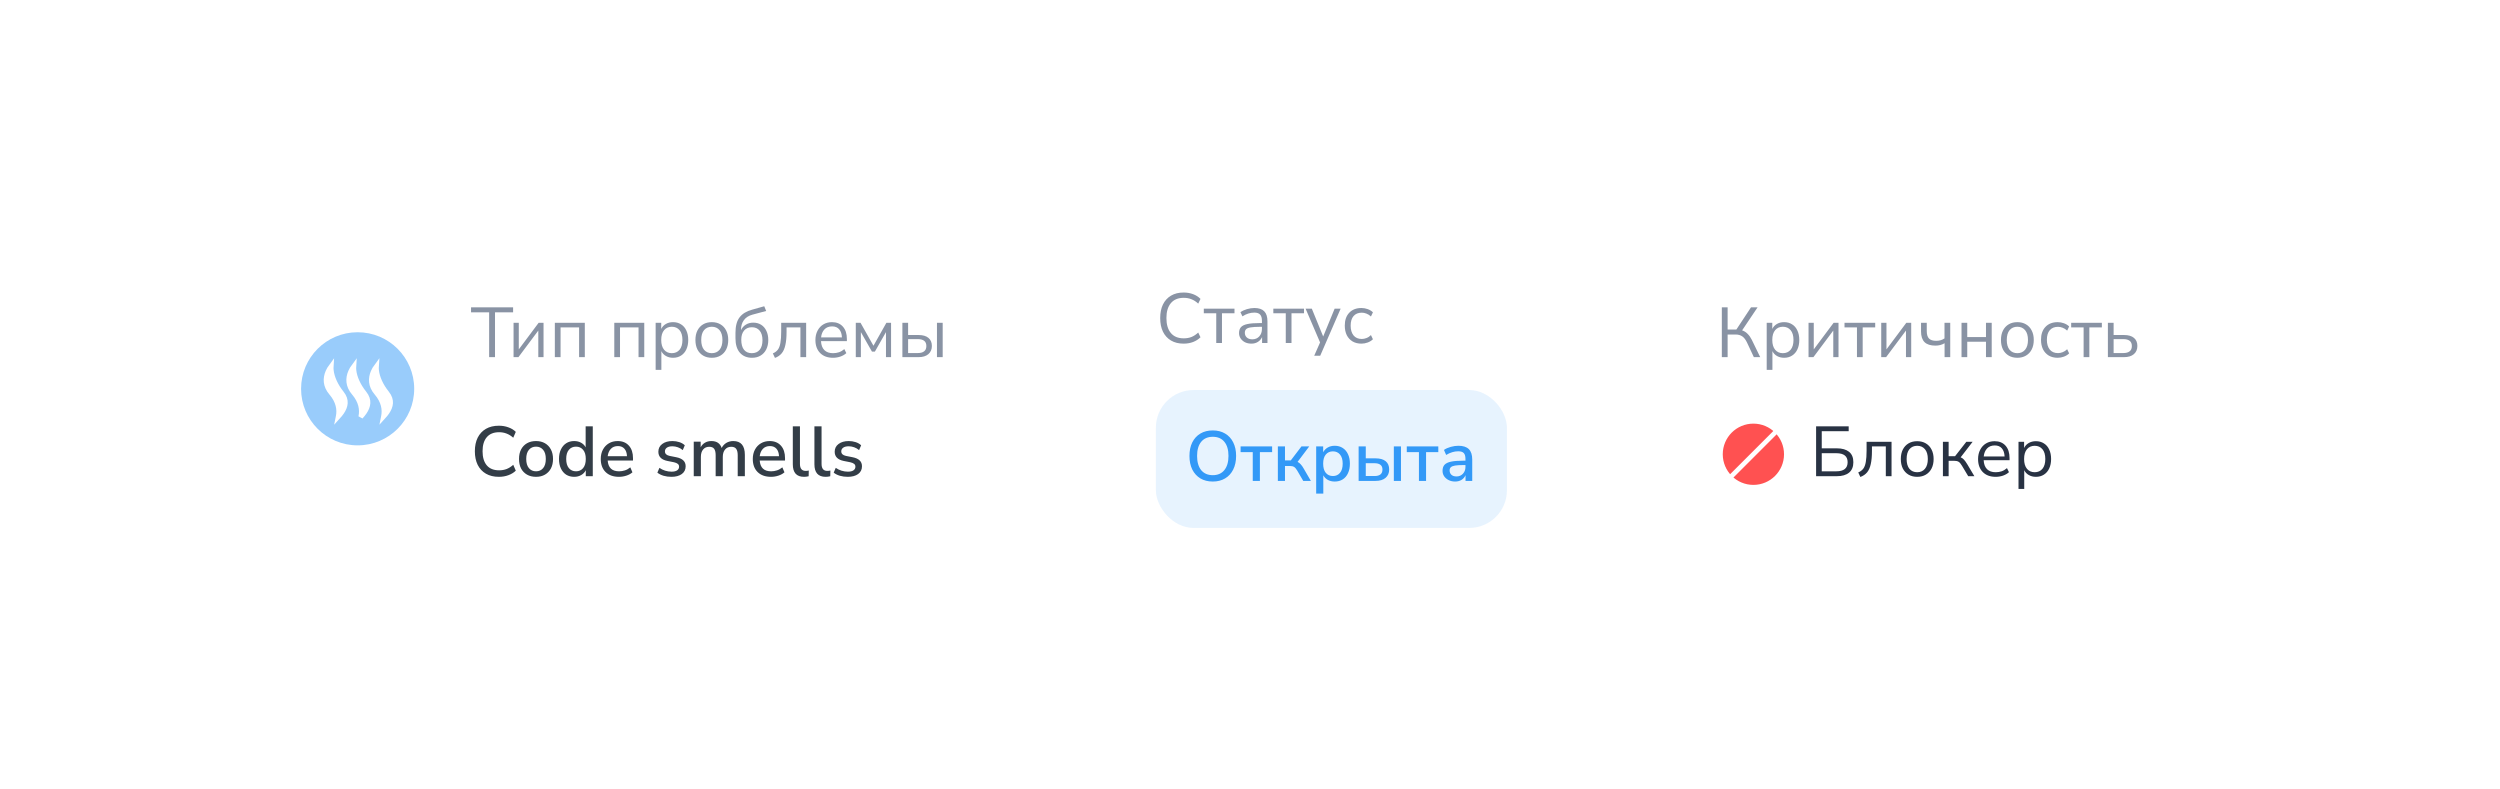 <?xml version="1.0" encoding="UTF-8"?> <svg xmlns="http://www.w3.org/2000/svg" width="399" height="126" viewBox="0 0 399 126" fill="none"> <g filter="url(#filter0_d_481_1365)"> <rect x="18" y="18" width="339" height="66" rx="10" fill="white" shape-rendering="crispEdges"></rect> <g opacity="0.5"> <circle cx="45.079" cy="50.053" r="9.027" fill="#3399F7"></circle> <path d="M40.861 46.427C40.846 46.647 40.851 46.873 40.875 47.102C40.996 48.265 41.599 49.572 42.533 50.739C42.997 51.319 43.143 51.853 43.116 52.339C43.089 52.835 42.879 53.323 42.556 53.797C42.382 54.054 42.178 54.3 41.963 54.535C41.968 54.51 41.974 54.485 41.979 54.461C42.196 53.386 42.015 52.064 40.855 50.711C39.88 49.573 39.881 48.376 40.33 47.337C40.47 47.014 40.652 46.708 40.861 46.427Z" fill="white" stroke="white" stroke-width="0.752"></path> <path d="M44.475 46.427C44.459 46.647 44.464 46.873 44.488 47.102C44.609 48.265 45.212 49.572 46.146 50.739C46.61 51.319 46.756 51.853 46.729 52.339C46.702 52.835 46.492 53.323 46.17 53.797C45.995 54.054 45.792 54.3 45.576 54.535C45.582 54.51 45.587 54.485 45.592 54.461C45.809 53.386 45.628 52.064 44.469 50.711C43.493 49.573 43.494 48.376 43.944 47.337C44.083 47.014 44.265 46.708 44.475 46.427Z" fill="white" stroke="white" stroke-width="0.752"></path> <path d="M48.086 46.427C48.07 46.647 48.075 46.873 48.099 47.102C48.221 48.265 48.824 49.572 49.757 50.739C50.221 51.319 50.367 51.853 50.341 52.339C50.313 52.835 50.103 53.323 49.781 53.797C49.606 54.054 49.403 54.3 49.188 54.535C49.193 54.51 49.198 54.485 49.203 54.461C49.42 53.386 49.24 52.064 48.08 50.711C47.104 49.573 47.106 48.376 47.555 47.337C47.694 47.014 47.877 46.708 48.086 46.427Z" fill="white" stroke="white" stroke-width="0.752"></path> </g> <path d="M66.067 45V37.846H63.178V37.045H69.891V37.846H67.003V45H66.067ZM69.964 45V39.516H70.799V43.759L73.969 39.516H74.748V45H73.913V40.758L70.742 45H69.964ZM76.553 45V39.516H81.337V45H80.423V40.25H77.467V45H76.553ZM86.04 45V39.516H90.824V45H89.91V40.25H86.954V45H86.04ZM92.641 47.031V39.516H93.532V40.498C93.697 40.16 93.942 39.896 94.265 39.708C94.596 39.513 94.98 39.415 95.416 39.415C95.905 39.415 96.33 39.531 96.691 39.765C97.06 39.99 97.342 40.318 97.537 40.746C97.74 41.167 97.842 41.671 97.842 42.258C97.842 42.837 97.74 43.341 97.537 43.77C97.342 44.191 97.06 44.519 96.691 44.752C96.33 44.985 95.905 45.102 95.416 45.102C94.995 45.102 94.619 45.008 94.288 44.819C93.957 44.631 93.712 44.372 93.555 44.041V47.031H92.641ZM95.224 44.368C95.736 44.368 96.146 44.188 96.454 43.827C96.763 43.458 96.917 42.935 96.917 42.258C96.917 41.574 96.763 41.051 96.454 40.69C96.146 40.329 95.736 40.148 95.224 40.148C94.713 40.148 94.303 40.329 93.995 40.69C93.686 41.051 93.532 41.574 93.532 42.258C93.532 42.935 93.686 43.458 93.995 43.827C94.303 44.188 94.713 44.368 95.224 44.368ZM101.608 45.102C101.074 45.102 100.611 44.985 100.22 44.752C99.829 44.519 99.525 44.191 99.306 43.77C99.096 43.341 98.99 42.837 98.99 42.258C98.99 41.679 99.096 41.179 99.306 40.758C99.525 40.329 99.829 39.998 100.22 39.765C100.611 39.531 101.074 39.415 101.608 39.415C102.135 39.415 102.594 39.531 102.985 39.765C103.383 39.998 103.688 40.329 103.899 40.758C104.117 41.179 104.226 41.679 104.226 42.258C104.226 42.837 104.117 43.341 103.899 43.77C103.688 44.191 103.383 44.519 102.985 44.752C102.594 44.985 102.135 45.102 101.608 45.102ZM101.608 44.368C102.12 44.368 102.53 44.188 102.838 43.827C103.146 43.458 103.301 42.935 103.301 42.258C103.301 41.574 103.146 41.051 102.838 40.69C102.53 40.329 102.12 40.148 101.608 40.148C101.089 40.148 100.675 40.329 100.367 40.69C100.066 41.051 99.916 41.574 99.916 42.258C99.916 42.935 100.066 43.458 100.367 43.827C100.675 44.188 101.089 44.368 101.608 44.368ZM108.022 45.102C107.209 45.102 106.566 44.834 106.092 44.3C105.618 43.766 105.381 42.992 105.381 41.976V41.13C105.381 40.039 105.599 39.212 106.036 38.648C106.472 38.076 107.134 37.67 108.022 37.429L109.974 36.876L110.278 37.632L108.089 38.219C107.48 38.384 107.021 38.681 106.713 39.11C106.412 39.531 106.261 40.05 106.261 40.667V40.69C106.434 40.321 106.69 40.032 107.029 39.821C107.367 39.603 107.766 39.494 108.225 39.494C108.699 39.494 109.116 39.607 109.477 39.832C109.838 40.058 110.117 40.381 110.312 40.803C110.515 41.216 110.617 41.705 110.617 42.27C110.617 42.841 110.508 43.341 110.29 43.77C110.079 44.191 109.778 44.519 109.387 44.752C109.003 44.985 108.548 45.102 108.022 45.102ZM107.988 44.368C108.522 44.368 108.939 44.191 109.24 43.838C109.541 43.477 109.692 42.962 109.692 42.292C109.692 41.638 109.541 41.13 109.24 40.769C108.939 40.408 108.526 40.227 107.999 40.227C107.472 40.227 107.059 40.404 106.758 40.758C106.457 41.111 106.307 41.596 106.307 42.213C106.307 42.92 106.453 43.458 106.747 43.827C107.04 44.188 107.454 44.368 107.988 44.368ZM111.685 45.124L111.346 44.402C111.685 44.259 111.952 44.06 112.147 43.804C112.343 43.541 112.478 43.18 112.553 42.721C112.636 42.262 112.678 41.66 112.678 40.916V39.516H116.661V45H115.747V40.25H113.535V40.949C113.535 41.807 113.471 42.514 113.343 43.071C113.223 43.627 113.027 44.067 112.757 44.391C112.486 44.714 112.128 44.959 111.685 45.124ZM120.951 45.102C120.086 45.102 119.401 44.85 118.897 44.346C118.393 43.834 118.141 43.142 118.141 42.27C118.141 41.705 118.254 41.209 118.48 40.78C118.705 40.344 119.014 40.009 119.405 39.776C119.803 39.535 120.262 39.415 120.781 39.415C121.526 39.415 122.109 39.656 122.53 40.137C122.952 40.611 123.162 41.265 123.162 42.1V42.45H119.032C119.063 43.074 119.243 43.552 119.574 43.883C119.905 44.206 120.364 44.368 120.951 44.368C121.282 44.368 121.598 44.319 121.898 44.221C122.199 44.116 122.485 43.947 122.756 43.714L123.072 44.357C122.824 44.59 122.508 44.774 122.124 44.91C121.74 45.038 121.349 45.102 120.951 45.102ZM120.804 40.092C120.285 40.092 119.875 40.254 119.574 40.577C119.273 40.9 119.096 41.325 119.044 41.852H122.372C122.35 41.295 122.203 40.863 121.932 40.554C121.669 40.246 121.293 40.092 120.804 40.092ZM124.584 45V39.516H125.34L127.405 43.183L129.469 39.516H130.214V45H129.402V41.006L127.63 44.12H127.168L125.396 41.006V45H124.584ZM132.021 45V39.516H132.935V41.468H134.594C135.294 41.468 135.824 41.623 136.185 41.931C136.546 42.232 136.727 42.661 136.727 43.217C136.727 43.766 136.538 44.203 136.162 44.526C135.794 44.842 135.271 45 134.594 45H132.021ZM137.539 45V39.516H138.453V45H137.539ZM132.935 44.346H134.504C134.925 44.346 135.252 44.255 135.485 44.075C135.726 43.894 135.846 43.612 135.846 43.228C135.846 42.852 135.73 42.574 135.497 42.394C135.263 42.213 134.933 42.123 134.504 42.123H132.935V44.346Z" fill="#8993A4"></path> <path d="M67.624 64.102C66.819 64.102 66.13 63.936 65.559 63.605C64.987 63.274 64.547 62.804 64.239 62.195C63.938 61.578 63.787 60.852 63.787 60.017C63.787 59.182 63.938 58.46 64.239 57.851C64.547 57.241 64.987 56.771 65.559 56.44C66.13 56.109 66.819 55.944 67.624 55.944C68.165 55.944 68.669 56.03 69.135 56.203C69.609 56.369 70.004 56.609 70.32 56.925L69.914 57.862C69.568 57.553 69.211 57.332 68.842 57.196C68.481 57.053 68.086 56.982 67.657 56.982C66.8 56.982 66.145 57.245 65.694 57.772C65.243 58.298 65.017 59.047 65.017 60.017C65.017 60.987 65.243 61.74 65.694 62.274C66.145 62.8 66.8 63.063 67.657 63.063C68.086 63.063 68.481 62.996 68.842 62.86C69.211 62.718 69.568 62.492 69.914 62.183L70.32 63.12C70.004 63.428 69.609 63.669 69.135 63.842C68.669 64.015 68.165 64.102 67.624 64.102ZM73.554 64.102C72.998 64.102 72.516 63.985 72.11 63.752C71.704 63.519 71.388 63.191 71.162 62.77C70.944 62.341 70.835 61.834 70.835 61.247C70.835 60.66 70.944 60.156 71.162 59.735C71.388 59.306 71.704 58.975 72.11 58.742C72.516 58.509 72.998 58.392 73.554 58.392C74.096 58.392 74.57 58.509 74.976 58.742C75.382 58.975 75.698 59.306 75.924 59.735C76.149 60.156 76.262 60.66 76.262 61.247C76.262 61.834 76.149 62.341 75.924 62.77C75.698 63.191 75.382 63.519 74.976 63.752C74.57 63.985 74.096 64.102 73.554 64.102ZM73.554 63.221C74.021 63.221 74.397 63.052 74.683 62.714C74.969 62.375 75.111 61.886 75.111 61.247C75.111 60.608 74.969 60.122 74.683 59.791C74.397 59.453 74.021 59.284 73.554 59.284C73.08 59.284 72.701 59.453 72.415 59.791C72.129 60.122 71.986 60.608 71.986 61.247C71.986 61.886 72.129 62.375 72.415 62.714C72.701 63.052 73.08 63.221 73.554 63.221ZM79.641 64.102C79.159 64.102 78.734 63.989 78.366 63.763C78.005 63.53 77.723 63.199 77.52 62.77C77.317 62.341 77.215 61.834 77.215 61.247C77.215 60.66 77.317 60.156 77.52 59.735C77.723 59.306 78.005 58.975 78.366 58.742C78.727 58.509 79.152 58.392 79.641 58.392C80.055 58.392 80.423 58.483 80.747 58.663C81.07 58.844 81.311 59.088 81.469 59.396V56.045H82.608V64H81.491V63.041C81.333 63.372 81.089 63.631 80.758 63.819C80.434 64.007 80.062 64.102 79.641 64.102ZM79.934 63.221C80.401 63.221 80.777 63.052 81.062 62.714C81.348 62.375 81.491 61.886 81.491 61.247C81.491 60.608 81.348 60.122 81.062 59.791C80.777 59.453 80.401 59.284 79.934 59.284C79.46 59.284 79.08 59.453 78.795 59.791C78.509 60.122 78.366 60.608 78.366 61.247C78.366 61.886 78.509 62.375 78.795 62.714C79.08 63.052 79.46 63.221 79.934 63.221ZM86.792 64.102C85.89 64.102 85.179 63.85 84.66 63.346C84.141 62.834 83.881 62.138 83.881 61.258C83.881 60.694 83.994 60.197 84.22 59.769C84.453 59.333 84.773 58.994 85.179 58.753C85.585 58.513 86.051 58.392 86.578 58.392C87.338 58.392 87.936 58.637 88.372 59.126C88.808 59.607 89.026 60.273 89.026 61.123V61.506H84.987C85.07 62.65 85.675 63.221 86.804 63.221C87.12 63.221 87.428 63.173 87.729 63.075C88.037 62.977 88.327 62.815 88.598 62.59L88.936 63.379C88.688 63.605 88.368 63.782 87.977 63.91C87.586 64.038 87.191 64.102 86.792 64.102ZM86.623 59.193C86.149 59.193 85.773 59.34 85.495 59.633C85.216 59.927 85.047 60.318 84.987 60.807H88.067C88.045 60.295 87.909 59.9 87.661 59.622C87.413 59.336 87.067 59.193 86.623 59.193ZM95.162 64.102C94.711 64.102 94.29 64.045 93.899 63.932C93.507 63.812 93.18 63.647 92.917 63.436L93.244 62.669C93.522 62.864 93.827 63.015 94.158 63.12C94.497 63.225 94.835 63.278 95.174 63.278C95.572 63.278 95.873 63.206 96.076 63.063C96.279 62.921 96.381 62.729 96.381 62.488C96.381 62.292 96.313 62.142 96.178 62.037C96.042 61.924 95.839 61.837 95.569 61.777L94.497 61.563C93.549 61.367 93.075 60.878 93.075 60.096C93.075 59.577 93.282 59.163 93.695 58.855C94.109 58.546 94.651 58.392 95.32 58.392C95.704 58.392 96.069 58.449 96.415 58.562C96.768 58.674 97.062 58.844 97.295 59.069L96.968 59.837C96.742 59.641 96.483 59.49 96.189 59.385C95.896 59.28 95.606 59.227 95.32 59.227C94.929 59.227 94.632 59.302 94.429 59.453C94.226 59.596 94.124 59.791 94.124 60.04C94.124 60.416 94.373 60.656 94.869 60.762L95.941 60.976C96.43 61.074 96.798 61.239 97.047 61.473C97.302 61.706 97.43 62.022 97.43 62.42C97.43 62.947 97.223 63.361 96.81 63.661C96.396 63.955 95.847 64.102 95.162 64.102ZM98.721 64V58.494H99.826V59.385C99.992 59.069 100.221 58.825 100.515 58.652C100.808 58.479 101.15 58.392 101.542 58.392C102.384 58.392 102.929 58.761 103.178 59.498C103.351 59.152 103.599 58.881 103.922 58.686C104.246 58.49 104.614 58.392 105.028 58.392C106.262 58.392 106.879 59.129 106.879 60.604V64H105.739V60.66C105.739 60.194 105.656 59.852 105.491 59.633C105.333 59.415 105.069 59.306 104.701 59.306C104.287 59.306 103.96 59.453 103.719 59.746C103.479 60.032 103.358 60.423 103.358 60.92V64H102.219V60.66C102.219 60.194 102.14 59.852 101.982 59.633C101.824 59.415 101.56 59.306 101.192 59.306C100.778 59.306 100.451 59.453 100.21 59.746C99.977 60.032 99.86 60.423 99.86 60.92V64H98.721ZM111.056 64.102C110.153 64.102 109.442 63.85 108.923 63.346C108.404 62.834 108.145 62.138 108.145 61.258C108.145 60.694 108.258 60.197 108.483 59.769C108.716 59.333 109.036 58.994 109.442 58.753C109.848 58.513 110.315 58.392 110.841 58.392C111.601 58.392 112.199 58.637 112.635 59.126C113.072 59.607 113.29 60.273 113.29 61.123V61.506H109.25C109.333 62.65 109.939 63.221 111.067 63.221C111.383 63.221 111.691 63.173 111.992 63.075C112.301 62.977 112.59 62.815 112.861 62.59L113.2 63.379C112.951 63.605 112.632 63.782 112.24 63.91C111.849 64.038 111.454 64.102 111.056 64.102ZM110.886 59.193C110.413 59.193 110.036 59.34 109.758 59.633C109.48 59.927 109.311 60.318 109.25 60.807H112.331C112.308 60.295 112.173 59.9 111.925 59.622C111.676 59.336 111.33 59.193 110.886 59.193ZM116.326 64.102C115.724 64.102 115.273 63.932 114.972 63.594C114.679 63.255 114.532 62.759 114.532 62.104V56.045H115.672V62.037C115.672 62.781 115.976 63.154 116.586 63.154C116.676 63.154 116.759 63.15 116.834 63.142C116.917 63.135 116.999 63.12 117.082 63.097L117.06 64.011C116.804 64.072 116.559 64.102 116.326 64.102ZM119.775 64.102C119.173 64.102 118.722 63.932 118.421 63.594C118.128 63.255 117.981 62.759 117.981 62.104V56.045H119.121V62.037C119.121 62.781 119.425 63.154 120.035 63.154C120.125 63.154 120.208 63.15 120.283 63.142C120.366 63.135 120.448 63.12 120.531 63.097L120.509 64.011C120.253 64.072 120.008 64.102 119.775 64.102ZM123.304 64.102C122.853 64.102 122.432 64.045 122.041 63.932C121.649 63.812 121.322 63.647 121.059 63.436L121.386 62.669C121.664 62.864 121.969 63.015 122.3 63.12C122.639 63.225 122.977 63.278 123.316 63.278C123.714 63.278 124.015 63.206 124.218 63.063C124.421 62.921 124.523 62.729 124.523 62.488C124.523 62.292 124.455 62.142 124.32 62.037C124.184 61.924 123.981 61.837 123.711 61.777L122.639 61.563C121.691 61.367 121.217 60.878 121.217 60.096C121.217 59.577 121.424 59.163 121.838 58.855C122.251 58.546 122.793 58.392 123.462 58.392C123.846 58.392 124.211 58.449 124.557 58.562C124.91 58.674 125.204 58.844 125.437 59.069L125.11 59.837C124.884 59.641 124.624 59.49 124.331 59.385C124.038 59.28 123.748 59.227 123.462 59.227C123.071 59.227 122.774 59.302 122.571 59.453C122.368 59.596 122.266 59.791 122.266 60.04C122.266 60.416 122.514 60.656 123.011 60.762L124.083 60.976C124.572 61.074 124.94 61.239 125.189 61.473C125.444 61.706 125.572 62.022 125.572 62.42C125.572 62.947 125.365 63.361 124.952 63.661C124.538 63.955 123.989 64.102 123.304 64.102Z" fill="#333D47"></path> <path d="M176.902 42.845C176.119 42.845 175.45 42.679 174.893 42.348C174.336 42.017 173.908 41.547 173.607 40.938C173.313 40.329 173.167 39.603 173.167 38.76C173.167 37.925 173.313 37.203 173.607 36.594C173.908 35.985 174.336 35.514 174.893 35.184C175.45 34.853 176.119 34.687 176.902 34.687C177.451 34.687 177.955 34.774 178.414 34.947C178.88 35.12 179.275 35.372 179.598 35.703L179.237 36.459C178.891 36.135 178.53 35.902 178.154 35.759C177.785 35.609 177.375 35.533 176.924 35.533C176.029 35.533 175.344 35.815 174.871 36.38C174.397 36.944 174.16 37.737 174.16 38.76C174.16 39.791 174.397 40.588 174.871 41.152C175.344 41.717 176.029 41.999 176.924 41.999C177.375 41.999 177.785 41.927 178.154 41.784C178.53 41.634 178.891 41.397 179.237 41.073L179.598 41.829C179.275 42.153 178.88 42.405 178.414 42.585C177.955 42.758 177.451 42.845 176.902 42.845ZM182.113 42.743V37.993H180.127V37.26H185.024V37.993H183.027V42.743H182.113ZM187.724 42.845C187.348 42.845 187.01 42.773 186.709 42.63C186.415 42.48 186.182 42.277 186.009 42.021C185.836 41.766 185.75 41.48 185.75 41.164C185.75 40.765 185.851 40.449 186.054 40.216C186.265 39.983 186.607 39.817 187.081 39.719C187.563 39.614 188.217 39.562 189.044 39.562H189.405V39.212C189.405 38.745 189.308 38.411 189.112 38.208C188.924 37.997 188.619 37.892 188.198 37.892C187.867 37.892 187.548 37.94 187.239 38.038C186.931 38.129 186.615 38.279 186.291 38.49L185.975 37.824C186.261 37.621 186.607 37.459 187.013 37.339C187.427 37.218 187.822 37.158 188.198 37.158C188.905 37.158 189.428 37.331 189.767 37.677C190.113 38.023 190.286 38.561 190.286 39.291V42.743H189.428V41.796C189.285 42.119 189.063 42.375 188.762 42.563C188.469 42.751 188.123 42.845 187.724 42.845ZM187.871 42.157C188.322 42.157 188.691 42.002 188.977 41.694C189.263 41.378 189.405 40.979 189.405 40.498V40.16H189.056C188.446 40.16 187.965 40.19 187.611 40.25C187.265 40.302 187.021 40.4 186.878 40.543C186.743 40.678 186.675 40.867 186.675 41.107C186.675 41.416 186.78 41.668 186.991 41.863C187.209 42.059 187.502 42.157 187.871 42.157ZM193.209 42.743V37.993H191.223V37.26H196.12V37.993H194.123V42.743H193.209ZM197.748 44.774L198.684 42.653L196.371 37.26H197.364L199.181 41.705L201.009 37.26H201.968L198.707 44.774H197.748ZM205.291 42.845C204.742 42.845 204.268 42.728 203.87 42.495C203.471 42.254 203.162 41.92 202.944 41.491C202.734 41.055 202.628 40.547 202.628 39.968C202.628 39.095 202.865 38.411 203.339 37.914C203.813 37.41 204.464 37.158 205.291 37.158C205.63 37.158 205.964 37.218 206.295 37.339C206.626 37.459 206.901 37.628 207.119 37.846L206.803 38.512C206.585 38.301 206.344 38.147 206.081 38.05C205.825 37.952 205.581 37.903 205.348 37.903C204.776 37.903 204.336 38.083 204.028 38.444C203.719 38.798 203.565 39.309 203.565 39.979C203.565 40.633 203.719 41.152 204.028 41.536C204.336 41.912 204.776 42.1 205.348 42.1C205.581 42.1 205.825 42.051 206.081 41.953C206.344 41.856 206.585 41.698 206.803 41.48L207.119 42.145C206.901 42.364 206.623 42.536 206.284 42.664C205.953 42.785 205.622 42.845 205.291 42.845Z" fill="#8993A4"></path> <rect x="172.479" y="50.248" width="56.027" height="22.009" rx="6.018" fill="#3399F7" fill-opacity="0.12"></rect> <path d="M181.56 64.854C180.8 64.854 180.142 64.688 179.585 64.357C179.029 64.019 178.596 63.545 178.288 62.936C177.987 62.319 177.836 61.597 177.836 60.769C177.836 59.934 177.987 59.212 178.288 58.603C178.596 57.993 179.029 57.523 179.585 57.192C180.142 56.861 180.8 56.696 181.56 56.696C182.312 56.696 182.966 56.861 183.523 57.192C184.087 57.523 184.52 57.993 184.821 58.603C185.129 59.212 185.283 59.931 185.283 60.758C185.283 61.593 185.129 62.319 184.821 62.936C184.52 63.545 184.087 64.019 183.523 64.357C182.966 64.688 182.312 64.854 181.56 64.854ZM181.56 63.838C182.35 63.838 182.963 63.571 183.399 63.037C183.843 62.495 184.065 61.74 184.065 60.769C184.065 59.799 183.847 59.047 183.41 58.513C182.974 57.978 182.357 57.712 181.56 57.712C180.77 57.712 180.153 57.978 179.709 58.513C179.273 59.047 179.055 59.799 179.055 60.769C179.055 61.74 179.273 62.495 179.709 63.037C180.153 63.571 180.77 63.838 181.56 63.838ZM187.939 64.752V60.16H185.999V59.246H191.031V60.16H189.079V64.752H187.939ZM191.945 64.752V59.246H193.085V61.48H194.01L195.714 59.246H196.955L195.093 61.717C195.274 61.8 195.439 61.928 195.59 62.101C195.748 62.266 195.909 62.495 196.075 62.789L197.214 64.752H195.996L195.037 63.105C194.864 62.812 194.695 62.616 194.529 62.518C194.371 62.42 194.149 62.371 193.863 62.371H193.085V64.752H191.945ZM198.061 66.783V59.246H199.178V60.182C199.336 59.867 199.577 59.615 199.9 59.426C200.223 59.239 200.596 59.144 201.017 59.144C201.506 59.144 201.931 59.261 202.292 59.494C202.661 59.727 202.943 60.058 203.138 60.487C203.341 60.908 203.443 61.412 203.443 61.999C203.443 62.586 203.341 63.094 203.138 63.522C202.943 63.951 202.661 64.282 202.292 64.515C201.931 64.741 201.506 64.854 201.017 64.854C200.611 64.854 200.246 64.767 199.923 64.594C199.607 64.414 199.366 64.169 199.2 63.861V66.783H198.061ZM200.735 63.974C201.209 63.974 201.585 63.804 201.863 63.466C202.149 63.127 202.292 62.639 202.292 61.999C202.292 61.36 202.149 60.874 201.863 60.544C201.585 60.205 201.209 60.036 200.735 60.036C200.261 60.036 199.881 60.205 199.595 60.544C199.317 60.874 199.178 61.36 199.178 61.999C199.178 62.639 199.317 63.127 199.595 63.466C199.881 63.804 200.261 63.974 200.735 63.974ZM204.837 64.752V59.246H205.977V61.153H207.545C208.252 61.153 208.79 61.307 209.159 61.615C209.527 61.916 209.712 62.356 209.712 62.936C209.712 63.492 209.52 63.936 209.136 64.267C208.752 64.591 208.222 64.752 207.545 64.752H204.837ZM210.456 64.752V59.246H211.596V64.752H210.456ZM205.977 63.974H207.398C207.79 63.974 208.094 63.891 208.312 63.725C208.531 63.552 208.64 63.289 208.64 62.936C208.64 62.59 208.531 62.338 208.312 62.18C208.094 62.014 207.79 61.931 207.398 61.931H205.977V63.974ZM214.462 64.752V60.16H212.521V59.246H217.553V60.16H215.601V64.752H214.462ZM220.239 64.854C219.855 64.854 219.513 64.778 219.212 64.628C218.911 64.478 218.671 64.275 218.49 64.019C218.317 63.763 218.23 63.473 218.23 63.15C218.23 62.744 218.332 62.424 218.535 62.191C218.746 61.958 219.088 61.788 219.562 61.683C220.043 61.578 220.69 61.525 221.503 61.525H221.886V61.232C221.886 60.803 221.796 60.495 221.615 60.307C221.435 60.118 221.138 60.025 220.724 60.025C220.408 60.025 220.092 60.073 219.776 60.171C219.46 60.261 219.137 60.408 218.806 60.611L218.456 59.81C218.742 59.607 219.099 59.445 219.528 59.325C219.957 59.205 220.367 59.144 220.758 59.144C221.51 59.144 222.067 59.325 222.428 59.686C222.789 60.04 222.969 60.596 222.969 61.356V64.752H221.898V63.838C221.762 64.154 221.551 64.402 221.266 64.583C220.98 64.763 220.638 64.854 220.239 64.854ZM220.465 64.041C220.871 64.041 221.209 63.898 221.48 63.613C221.751 63.327 221.886 62.966 221.886 62.529V62.225H221.514C220.965 62.225 220.532 62.251 220.216 62.304C219.908 62.356 219.686 62.447 219.551 62.575C219.423 62.695 219.359 62.864 219.359 63.082C219.359 63.368 219.457 63.601 219.652 63.782C219.848 63.955 220.119 64.041 220.465 64.041Z" fill="#3399F7"></path> <path d="M262.804 45V37.045H263.729V40.588H265.128L267.464 37.045H268.513L266.042 40.724C266.373 40.837 266.663 41.021 266.911 41.276C267.167 41.525 267.392 41.844 267.588 42.236L268.931 45H267.915L266.821 42.664C266.603 42.206 266.351 41.878 266.065 41.683C265.779 41.487 265.429 41.389 265.015 41.389H263.729V45H262.804ZM269.965 47.031V39.516H270.856V40.498C271.021 40.16 271.266 39.896 271.589 39.708C271.92 39.513 272.304 39.415 272.74 39.415C273.229 39.415 273.654 39.531 274.015 39.765C274.384 39.99 274.666 40.318 274.861 40.746C275.065 41.167 275.166 41.671 275.166 42.258C275.166 42.837 275.065 43.341 274.861 43.77C274.666 44.191 274.384 44.519 274.015 44.752C273.654 44.985 273.229 45.102 272.74 45.102C272.319 45.102 271.943 45.008 271.612 44.819C271.281 44.631 271.036 44.372 270.878 44.041V47.031H269.965ZM272.548 44.368C273.06 44.368 273.47 44.188 273.778 43.827C274.087 43.458 274.241 42.935 274.241 42.258C274.241 41.574 274.087 41.051 273.778 40.69C273.47 40.329 273.06 40.148 272.548 40.148C272.037 40.148 271.627 40.329 271.319 40.69C271.01 41.051 270.856 41.574 270.856 42.258C270.856 42.935 271.01 43.458 271.319 43.827C271.627 44.188 272.037 44.368 272.548 44.368ZM276.642 45V39.516H277.477V43.759L280.647 39.516H281.426V45H280.591V40.758L277.42 45H276.642ZM284.371 45V40.25H282.385V39.516H287.282V40.25H285.284V45H284.371ZM288.244 45V39.516H289.079V43.759L292.25 39.516H293.029V45H292.194V40.758L289.023 45H288.244ZM298.354 45V42.777C297.933 43.033 297.448 43.161 296.899 43.161C296.116 43.161 295.537 42.977 295.161 42.608C294.785 42.232 294.597 41.664 294.597 40.904V39.516H295.511V40.837C295.511 41.378 295.627 41.773 295.86 42.021C296.101 42.27 296.485 42.394 297.011 42.394C297.282 42.394 297.519 42.364 297.722 42.303C297.933 42.243 298.14 42.145 298.343 42.01V39.516H299.257V45H298.354ZM301.059 45V39.516H301.973V41.796H304.963V39.516H305.877V45H304.963V42.54H301.973V45H301.059ZM309.972 45.102C309.438 45.102 308.975 44.985 308.584 44.752C308.193 44.519 307.888 44.191 307.67 43.77C307.46 43.341 307.354 42.837 307.354 42.258C307.354 41.679 307.46 41.179 307.67 40.758C307.888 40.329 308.193 39.998 308.584 39.765C308.975 39.531 309.438 39.415 309.972 39.415C310.499 39.415 310.958 39.531 311.349 39.765C311.747 39.998 312.052 40.329 312.263 40.758C312.481 41.179 312.59 41.679 312.59 42.258C312.59 42.837 312.481 43.341 312.263 43.77C312.052 44.191 311.747 44.519 311.349 44.752C310.958 44.985 310.499 45.102 309.972 45.102ZM309.972 44.368C310.484 44.368 310.894 44.188 311.202 43.827C311.51 43.458 311.665 42.935 311.665 42.258C311.665 41.574 311.51 41.051 311.202 40.69C310.894 40.329 310.484 40.148 309.972 40.148C309.453 40.148 309.039 40.329 308.731 40.69C308.43 41.051 308.28 41.574 308.28 42.258C308.28 42.935 308.43 43.458 308.731 43.827C309.039 44.188 309.453 44.368 309.972 44.368ZM316.408 45.102C315.859 45.102 315.385 44.985 314.986 44.752C314.588 44.511 314.279 44.176 314.061 43.748C313.851 43.311 313.745 42.803 313.745 42.224C313.745 41.352 313.982 40.667 314.456 40.171C314.93 39.667 315.581 39.415 316.408 39.415C316.747 39.415 317.081 39.475 317.412 39.595C317.743 39.716 318.018 39.885 318.236 40.103L317.92 40.769C317.702 40.558 317.461 40.404 317.198 40.306C316.942 40.208 316.698 40.16 316.465 40.16C315.893 40.16 315.453 40.34 315.144 40.701C314.836 41.055 314.682 41.566 314.682 42.236C314.682 42.89 314.836 43.409 315.144 43.793C315.453 44.169 315.893 44.357 316.465 44.357C316.698 44.357 316.942 44.308 317.198 44.21C317.461 44.112 317.702 43.954 317.92 43.736L318.236 44.402C318.018 44.62 317.74 44.793 317.401 44.921C317.07 45.041 316.739 45.102 316.408 45.102ZM320.545 45V40.25H318.559V39.516H323.456V40.25H321.459V45H320.545ZM324.419 45V39.516H325.333V41.468H326.992C327.691 41.468 328.222 41.623 328.583 41.931C328.944 42.232 329.124 42.661 329.124 43.217C329.124 43.766 328.936 44.203 328.56 44.526C328.192 44.842 327.669 45 326.992 45H324.419ZM325.333 44.346H326.901C327.323 44.346 327.65 44.255 327.883 44.075C328.124 43.894 328.244 43.612 328.244 43.228C328.244 42.852 328.128 42.574 327.894 42.394C327.661 42.213 327.33 42.123 326.901 42.123H325.333V44.346Z" fill="#8993A4"></path> <circle cx="267.841" cy="60.5" r="4.513" fill="#FF5151" stroke="#FF5151" stroke-width="0.752"></circle> <path d="M271.602 56.739L264.08 64.261" stroke="white" stroke-width="0.752" stroke-linecap="round" stroke-linejoin="round"></path> <path d="M277.849 64V56.045H283.05V56.824H278.751V59.554H281.166C282.001 59.554 282.648 59.739 283.107 60.107C283.566 60.476 283.795 61.029 283.795 61.766C283.795 62.503 283.566 63.06 283.107 63.436C282.648 63.812 282.001 64 281.166 64H277.849ZM278.751 63.221H281.076C282.279 63.221 282.881 62.736 282.881 61.766C282.881 60.811 282.279 60.333 281.076 60.333H278.751V63.221ZM284.914 64.124L284.575 63.402C284.914 63.259 285.181 63.06 285.377 62.804C285.572 62.541 285.707 62.18 285.783 61.721C285.865 61.262 285.907 60.66 285.907 59.916V58.516H289.89V64H288.976V59.25H286.764V59.949C286.764 60.807 286.7 61.514 286.573 62.071C286.452 62.627 286.257 63.067 285.986 63.391C285.715 63.714 285.358 63.959 284.914 64.124ZM293.988 64.102C293.454 64.102 292.991 63.985 292.6 63.752C292.209 63.519 291.904 63.191 291.686 62.77C291.476 62.341 291.37 61.837 291.37 61.258C291.37 60.679 291.476 60.179 291.686 59.758C291.904 59.329 292.209 58.998 292.6 58.765C292.991 58.531 293.454 58.415 293.988 58.415C294.515 58.415 294.974 58.531 295.365 58.765C295.763 58.998 296.068 59.329 296.279 59.758C296.497 60.179 296.606 60.679 296.606 61.258C296.606 61.837 296.497 62.341 296.279 62.77C296.068 63.191 295.763 63.519 295.365 63.752C294.974 63.985 294.515 64.102 293.988 64.102ZM293.988 63.368C294.5 63.368 294.91 63.188 295.218 62.827C295.526 62.458 295.681 61.935 295.681 61.258C295.681 60.574 295.526 60.051 295.218 59.69C294.91 59.329 294.5 59.148 293.988 59.148C293.469 59.148 293.055 59.329 292.747 59.69C292.446 60.051 292.296 60.574 292.296 61.258C292.296 61.935 292.446 62.458 292.747 62.827C293.055 63.188 293.469 63.368 293.988 63.368ZM298.089 64V58.516H299.002V60.807H300.029L301.823 58.516H302.827L300.921 60.987C301.116 61.063 301.293 61.187 301.451 61.36C301.609 61.533 301.786 61.781 301.981 62.104L303.11 64H302.128L301.135 62.341C300.947 62.018 300.766 61.803 300.593 61.698C300.42 61.593 300.176 61.54 299.86 61.54H299.002V64H298.089ZM306.51 64.102C305.645 64.102 304.96 63.85 304.456 63.346C303.952 62.834 303.7 62.142 303.7 61.27C303.7 60.705 303.813 60.209 304.039 59.78C304.265 59.344 304.573 59.009 304.964 58.776C305.363 58.535 305.822 58.415 306.341 58.415C307.085 58.415 307.668 58.656 308.09 59.137C308.511 59.611 308.721 60.265 308.721 61.1V61.45H304.592C304.622 62.074 304.802 62.552 305.133 62.883C305.464 63.206 305.923 63.368 306.51 63.368C306.841 63.368 307.157 63.319 307.458 63.221C307.759 63.116 308.044 62.947 308.315 62.714L308.631 63.357C308.383 63.59 308.067 63.774 307.683 63.91C307.3 64.038 306.909 64.102 306.51 64.102ZM306.363 59.092C305.844 59.092 305.434 59.254 305.133 59.577C304.833 59.9 304.656 60.325 304.603 60.852H307.932C307.909 60.295 307.762 59.863 307.492 59.554C307.228 59.246 306.852 59.092 306.363 59.092ZM310.154 66.031V58.516H311.046V59.498C311.211 59.16 311.456 58.896 311.779 58.708C312.11 58.513 312.494 58.415 312.93 58.415C313.419 58.415 313.844 58.531 314.205 58.765C314.574 58.99 314.856 59.318 315.051 59.746C315.254 60.167 315.356 60.671 315.356 61.258C315.356 61.837 315.254 62.341 315.051 62.77C314.856 63.191 314.574 63.519 314.205 63.752C313.844 63.985 313.419 64.102 312.93 64.102C312.509 64.102 312.133 64.007 311.802 63.819C311.471 63.631 311.226 63.372 311.068 63.041V66.031H310.154ZM312.738 63.368C313.25 63.368 313.66 63.188 313.968 62.827C314.276 62.458 314.431 61.935 314.431 61.258C314.431 60.574 314.276 60.051 313.968 59.69C313.66 59.329 313.25 59.148 312.738 59.148C312.227 59.148 311.817 59.329 311.508 59.69C311.2 60.051 311.046 60.574 311.046 61.258C311.046 61.935 311.2 62.458 311.508 62.827C311.817 63.188 312.227 63.368 312.738 63.368Z" fill="#283243"></path> </g> <defs> <filter id="filter0_d_481_1365" x="0" y="0" width="399" height="126" filterUnits="userSpaceOnUse" color-interpolation-filters="sRGB"> <feFlood flood-opacity="0" result="BackgroundImageFix"></feFlood> <feColorMatrix in="SourceAlpha" type="matrix" values="0 0 0 0 0 0 0 0 0 0 0 0 0 0 0 0 0 0 127 0" result="hardAlpha"></feColorMatrix> <feOffset dx="12" dy="12"></feOffset> <feGaussianBlur stdDeviation="15"></feGaussianBlur> <feComposite in2="hardAlpha" operator="out"></feComposite> <feColorMatrix type="matrix" values="0 0 0 0 0.242 0 0 0 0 0.23 0 0 0 0 0.317 0 0 0 0.2 0"></feColorMatrix> <feBlend mode="normal" in2="BackgroundImageFix" result="effect1_dropShadow_481_1365"></feBlend> <feBlend mode="normal" in="SourceGraphic" in2="effect1_dropShadow_481_1365" result="shape"></feBlend> </filter> </defs> </svg> 